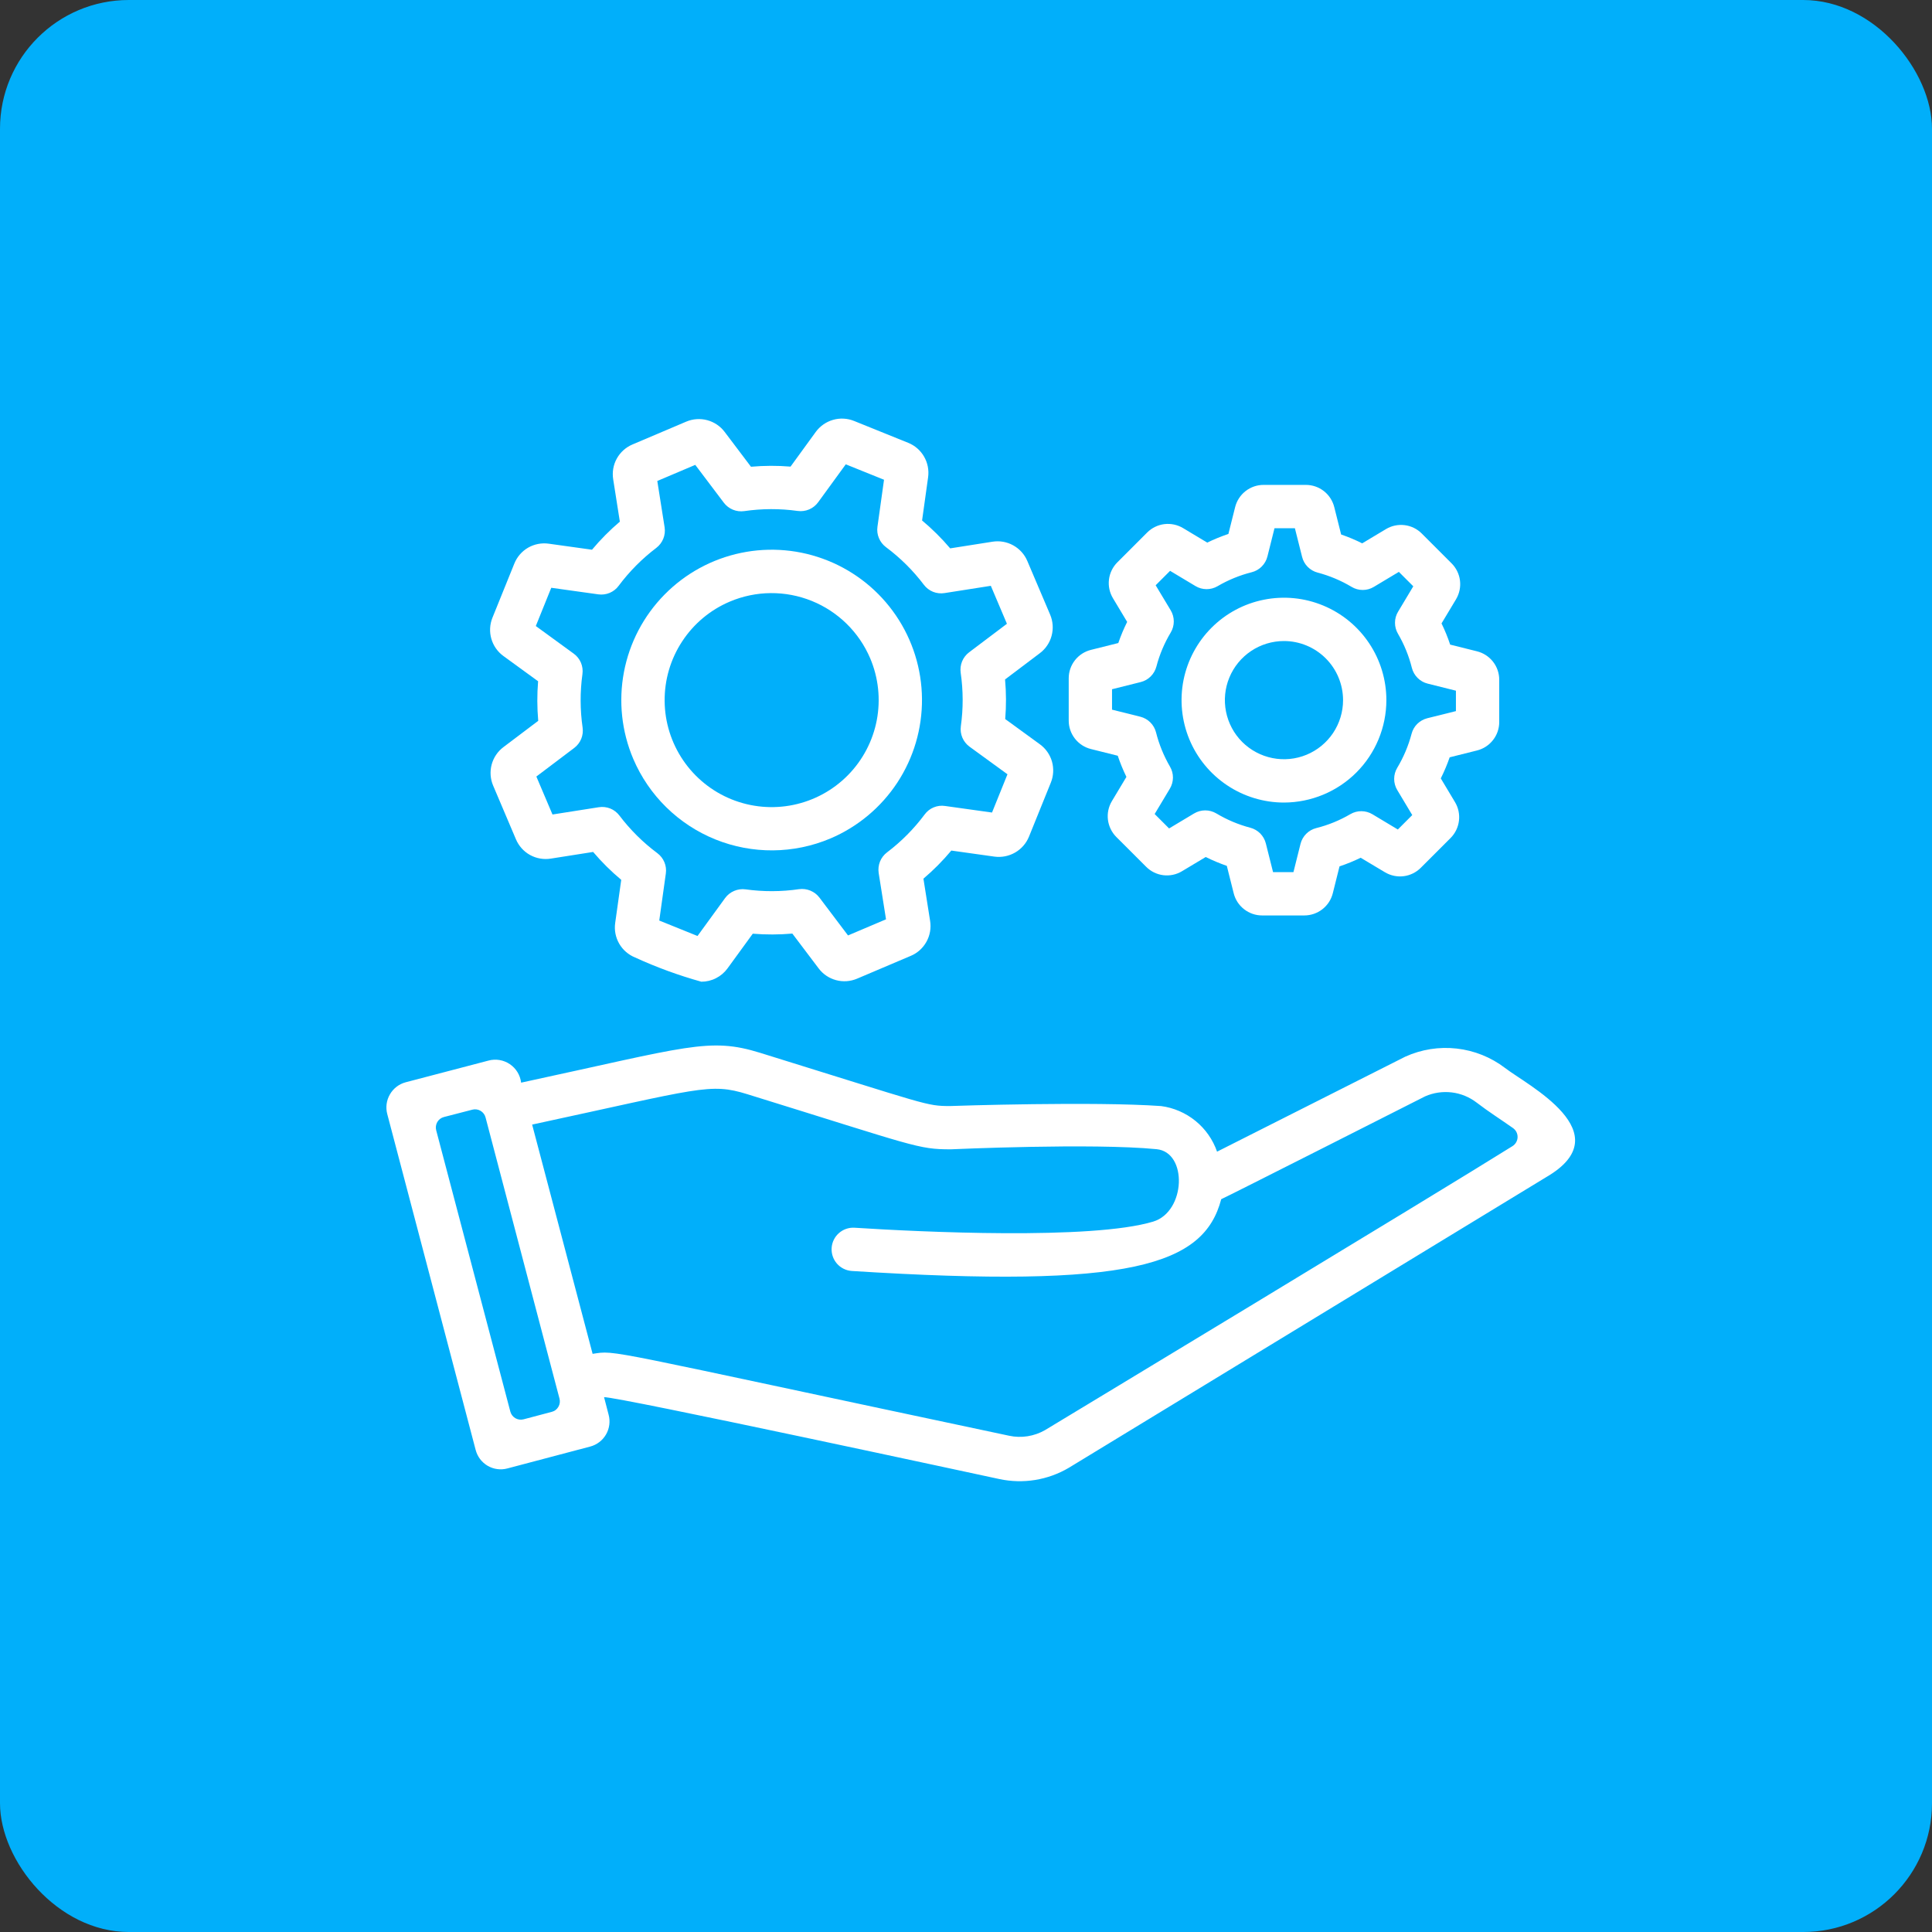 <svg xmlns="http://www.w3.org/2000/svg" width="60" height="60" viewBox="0 0 60 60" fill="none">
<rect x="0" y="0" width="60" height="60" fill="#333333" stroke="none"/>
<rect width="60" height="60" rx="4" fill="#01affa"/>
<path d="M19.666 23.567C19.305 22.716 19.205 21.778 19.377 20.871C19.549 19.964 19.986 19.128 20.634 18.469C21.281 17.81 22.109 17.358 23.013 17.17C23.917 16.982 24.857 17.066 25.713 17.412C26.57 17.758 27.304 18.35 27.824 19.114C28.344 19.877 28.625 20.778 28.633 21.701C28.641 22.625 28.375 23.53 27.869 24.302C27.362 25.074 26.638 25.679 25.788 26.04C24.648 26.522 23.363 26.532 22.216 26.069C21.068 25.605 20.151 24.705 19.666 23.567ZM22.666 18.683C22.06 18.939 21.545 19.37 21.185 19.92C20.824 20.469 20.635 21.114 20.641 21.771C20.646 22.428 20.847 23.069 21.217 23.613C21.587 24.156 22.11 24.578 22.719 24.824C23.329 25.07 23.998 25.13 24.641 24.996C25.285 24.862 25.874 24.541 26.335 24.072C26.796 23.603 27.107 23.008 27.23 22.362C27.352 21.716 27.281 21.048 27.024 20.443C26.678 19.632 26.026 18.992 25.209 18.662C24.392 18.332 23.477 18.339 22.666 18.683Z" fill="white"/>
<path d="M21.781 30.488C21.077 30.292 20.389 30.041 19.725 29.736C19.517 29.652 19.343 29.502 19.23 29.307C19.118 29.113 19.074 28.887 19.105 28.665L19.293 27.324C18.978 27.061 18.686 26.771 18.42 26.458L17.105 26.665C16.883 26.7 16.656 26.66 16.46 26.552C16.264 26.443 16.11 26.271 16.023 26.065L15.315 24.398C15.227 24.191 15.211 23.961 15.269 23.744C15.327 23.527 15.456 23.336 15.636 23.201L16.715 22.386C16.679 21.977 16.678 21.566 16.711 21.157L15.635 20.374C15.453 20.242 15.321 20.053 15.259 19.838C15.197 19.622 15.209 19.392 15.293 19.184L15.972 17.505C16.055 17.296 16.206 17.122 16.4 17.009C16.595 16.897 16.821 16.853 17.044 16.885L18.385 17.072C18.648 16.758 18.937 16.466 19.25 16.2L19.043 14.884C19.008 14.663 19.047 14.436 19.156 14.24C19.265 14.044 19.436 13.89 19.643 13.803L21.31 13.095C21.517 13.007 21.747 12.991 21.964 13.049C22.18 13.107 22.372 13.236 22.506 13.415L23.322 14.495C23.73 14.459 24.142 14.457 24.551 14.491L25.334 13.414C25.466 13.233 25.655 13.101 25.871 13.039C26.086 12.977 26.317 12.989 26.524 13.073L28.204 13.752C28.412 13.835 28.586 13.986 28.698 14.181C28.81 14.375 28.854 14.601 28.823 14.823L28.636 16.164C28.951 16.427 29.243 16.717 29.509 17.03L30.824 16.823C31.045 16.788 31.272 16.828 31.468 16.937C31.664 17.046 31.818 17.216 31.905 17.423L32.614 19.09C32.701 19.297 32.717 19.526 32.659 19.743C32.602 19.959 32.473 20.15 32.294 20.285L31.213 21.101C31.25 21.51 31.251 21.922 31.218 22.331L32.294 23.114C32.476 23.246 32.608 23.435 32.67 23.65C32.731 23.866 32.719 24.096 32.635 24.304L31.956 25.983C31.871 26.191 31.72 26.364 31.526 26.476C31.332 26.588 31.106 26.633 30.884 26.603L29.544 26.415C29.281 26.73 28.991 27.022 28.678 27.288L28.886 28.603C28.921 28.825 28.881 29.051 28.772 29.247C28.663 29.444 28.492 29.598 28.285 29.685L26.618 30.393C26.411 30.481 26.181 30.498 25.964 30.439C25.747 30.381 25.556 30.252 25.422 30.072L24.607 28.993C24.198 29.029 23.787 29.03 23.378 28.997L22.594 30.074C22.501 30.202 22.379 30.306 22.237 30.378C22.096 30.451 21.94 30.488 21.781 30.488ZM20.474 28.588L21.662 29.068L22.519 27.89C22.591 27.792 22.688 27.715 22.8 27.668C22.912 27.62 23.035 27.603 23.155 27.62C23.706 27.696 24.265 27.695 24.815 27.614C24.934 27.598 25.055 27.613 25.167 27.659C25.278 27.705 25.375 27.779 25.448 27.875L26.336 29.051L27.516 28.55L27.288 27.112C27.27 26.992 27.284 26.869 27.329 26.756C27.375 26.643 27.451 26.544 27.548 26.471C27.991 26.136 28.384 25.739 28.716 25.294C28.788 25.196 28.884 25.12 28.996 25.074C29.108 25.027 29.23 25.012 29.349 25.03L30.808 25.234L31.288 24.046L30.11 23.189C30.012 23.118 29.935 23.02 29.887 22.909C29.84 22.797 29.823 22.674 29.84 22.553C29.917 22.002 29.915 21.444 29.835 20.894C29.818 20.774 29.833 20.652 29.878 20.541C29.924 20.429 29.999 20.332 30.095 20.259L31.271 19.372L30.771 18.193L29.332 18.419C29.212 18.438 29.089 18.424 28.976 18.379C28.863 18.333 28.765 18.258 28.691 18.16C28.356 17.717 27.96 17.324 27.514 16.992C27.418 16.92 27.342 16.823 27.296 16.712C27.249 16.601 27.233 16.479 27.25 16.36L27.454 14.899L26.266 14.42L25.409 15.597C25.337 15.696 25.24 15.773 25.128 15.821C25.016 15.868 24.893 15.885 24.773 15.868C24.222 15.791 23.663 15.793 23.113 15.873C22.994 15.89 22.873 15.875 22.761 15.829C22.65 15.784 22.553 15.709 22.48 15.613L21.592 14.437L20.413 14.937L20.64 16.375C20.659 16.496 20.644 16.619 20.599 16.731C20.553 16.844 20.478 16.942 20.381 17.016C19.938 17.352 19.545 17.748 19.212 18.194C19.141 18.291 19.044 18.366 18.933 18.413C18.821 18.459 18.699 18.475 18.58 18.458L17.12 18.254L16.64 19.442L17.817 20.299C17.916 20.37 17.993 20.467 18.041 20.579C18.088 20.691 18.105 20.814 18.088 20.935C18.012 21.485 18.014 22.044 18.093 22.595C18.11 22.714 18.096 22.835 18.05 22.947C18.004 23.058 17.929 23.155 17.833 23.228L16.657 24.116L17.158 25.295L18.596 25.069C18.716 25.05 18.839 25.064 18.952 25.109C19.064 25.154 19.163 25.23 19.236 25.327C19.572 25.77 19.969 26.164 20.415 26.496C20.511 26.568 20.587 26.665 20.633 26.776C20.68 26.887 20.695 27.009 20.678 27.128L20.474 28.588Z" fill="white"/>
<path d="M39.875 24.924C39.246 24.924 38.631 24.737 38.108 24.387C37.585 24.038 37.177 23.541 36.936 22.96C36.696 22.379 36.633 21.739 36.755 21.122C36.878 20.506 37.181 19.939 37.626 19.494C38.071 19.049 38.637 18.746 39.254 18.624C39.871 18.501 40.511 18.564 41.092 18.805C41.673 19.045 42.17 19.453 42.519 19.976C42.869 20.499 43.055 21.114 43.055 21.743C43.054 22.586 42.719 23.395 42.123 23.991C41.526 24.587 40.718 24.922 39.875 24.924ZM39.875 19.908C39.512 19.908 39.157 20.015 38.855 20.217C38.553 20.419 38.318 20.705 38.179 21.041C38.04 21.376 38.004 21.745 38.075 22.101C38.146 22.457 38.32 22.784 38.577 23.041C38.834 23.297 39.161 23.472 39.517 23.543C39.873 23.614 40.242 23.578 40.577 23.439C40.913 23.3 41.199 23.064 41.401 22.763C41.602 22.461 41.71 22.106 41.71 21.743C41.709 21.256 41.516 20.79 41.172 20.446C40.828 20.102 40.361 19.908 39.875 19.908Z" fill="white"/>
<path d="M40.506 28.43H39.198C38.994 28.431 38.796 28.362 38.635 28.236C38.474 28.11 38.36 27.934 38.312 27.735L38.1 26.89C37.876 26.812 37.657 26.721 37.445 26.615L36.709 27.056C36.535 27.161 36.33 27.205 36.127 27.18C35.925 27.155 35.736 27.062 35.593 26.917L34.669 25.994C34.525 25.85 34.434 25.662 34.408 25.46C34.383 25.258 34.426 25.054 34.531 24.879L34.982 24.127C34.878 23.914 34.788 23.695 34.713 23.47L33.88 23.262C33.683 23.213 33.507 23.099 33.382 22.938C33.257 22.777 33.189 22.58 33.19 22.376V21.068C33.189 20.864 33.257 20.666 33.383 20.505C33.508 20.345 33.684 20.231 33.882 20.182L34.73 19.97C34.807 19.745 34.899 19.526 35.005 19.314L34.564 18.579C34.459 18.404 34.415 18.2 34.44 17.997C34.465 17.795 34.557 17.607 34.701 17.463L35.626 16.538C35.77 16.394 35.958 16.302 36.16 16.277C36.362 16.253 36.567 16.296 36.742 16.401L37.492 16.851C37.705 16.747 37.925 16.658 38.149 16.582L38.358 15.75C38.407 15.553 38.521 15.377 38.681 15.252C38.842 15.126 39.04 15.058 39.244 15.059H40.551C40.756 15.058 40.954 15.126 41.115 15.252C41.276 15.378 41.389 15.555 41.438 15.753L41.65 16.599C41.874 16.676 42.093 16.768 42.304 16.874L43.04 16.433C43.215 16.327 43.42 16.284 43.623 16.309C43.826 16.334 44.014 16.427 44.157 16.572L45.08 17.495C45.224 17.639 45.316 17.827 45.341 18.029C45.366 18.23 45.323 18.435 45.219 18.61L44.768 19.361C44.872 19.574 44.962 19.794 45.036 20.019L45.869 20.227C46.067 20.276 46.242 20.39 46.368 20.551C46.493 20.711 46.561 20.909 46.56 21.113V22.421C46.561 22.625 46.493 22.823 46.367 22.983C46.242 23.144 46.066 23.258 45.868 23.307L45.021 23.519C44.943 23.743 44.851 23.962 44.745 24.174L45.186 24.91C45.291 25.084 45.334 25.289 45.309 25.491C45.284 25.693 45.193 25.881 45.049 26.025L44.124 26.95C43.98 27.094 43.793 27.186 43.592 27.211C43.39 27.236 43.186 27.193 43.011 27.089L42.257 26.638C42.044 26.741 41.825 26.831 41.6 26.906L41.392 27.738C41.343 27.936 41.229 28.112 41.068 28.237C40.908 28.362 40.71 28.43 40.506 28.43ZM39.536 27.085H40.169L40.389 26.206C40.419 26.088 40.48 25.98 40.566 25.894C40.651 25.808 40.759 25.747 40.877 25.717C41.249 25.624 41.606 25.478 41.937 25.284C42.041 25.223 42.16 25.191 42.281 25.192C42.401 25.193 42.52 25.226 42.623 25.288L43.411 25.761L43.859 25.313L43.393 24.536C43.33 24.431 43.297 24.312 43.297 24.19C43.297 24.068 43.33 23.948 43.393 23.844C43.59 23.515 43.74 23.159 43.838 22.788C43.868 22.672 43.929 22.565 44.015 22.48C44.101 22.396 44.208 22.336 44.324 22.306L45.215 22.084V21.45L44.336 21.23C44.218 21.201 44.11 21.14 44.024 21.053C43.938 20.967 43.877 20.86 43.847 20.742C43.754 20.369 43.608 20.012 43.415 19.681C43.354 19.577 43.322 19.459 43.323 19.338C43.323 19.217 43.356 19.099 43.419 18.996L43.891 18.208L43.443 17.76L42.666 18.226C42.562 18.289 42.443 18.322 42.321 18.322C42.199 18.322 42.079 18.289 41.975 18.226C41.646 18.029 41.29 17.88 40.919 17.782C40.803 17.752 40.697 17.69 40.612 17.605C40.527 17.519 40.467 17.412 40.438 17.295L40.214 16.404H39.581L39.361 17.282C39.331 17.401 39.27 17.508 39.184 17.594C39.098 17.681 38.99 17.742 38.873 17.771C38.5 17.865 38.144 18.011 37.812 18.205C37.708 18.266 37.59 18.297 37.469 18.297C37.348 18.296 37.23 18.263 37.127 18.201L36.338 17.728L35.89 18.176L36.357 18.953C36.42 19.057 36.453 19.177 36.453 19.299C36.453 19.421 36.42 19.54 36.357 19.645C36.16 19.974 36.01 20.329 35.913 20.7C35.882 20.817 35.821 20.923 35.735 21.008C35.65 21.093 35.543 21.153 35.426 21.182L34.535 21.405V22.039L35.413 22.258C35.532 22.288 35.639 22.349 35.725 22.435C35.811 22.521 35.873 22.629 35.902 22.747C35.996 23.119 36.142 23.476 36.335 23.808C36.396 23.912 36.428 24.03 36.427 24.151C36.426 24.271 36.393 24.39 36.331 24.493L35.859 25.28L36.307 25.728L37.083 25.263C37.188 25.2 37.307 25.167 37.429 25.167C37.551 25.167 37.67 25.2 37.775 25.262C38.104 25.459 38.459 25.609 38.83 25.706C38.947 25.737 39.053 25.799 39.138 25.884C39.222 25.97 39.283 26.077 39.312 26.194L39.536 27.085Z" fill="white"/>
<path d="M46.741 33.167C46.304 32.834 45.785 32.625 45.239 32.564C44.693 32.502 44.14 32.59 43.64 32.817C43.632 32.821 37.805 35.761 37.797 35.766C37.667 35.392 37.436 35.062 37.129 34.812C36.822 34.562 36.452 34.402 36.06 34.35C33.976 34.202 29.667 34.342 29.507 34.349C28.76 34.349 28.85 34.321 23.609 32.697C22.023 32.205 21.367 32.506 16.184 33.623C16.17 33.507 16.131 33.396 16.071 33.297C16.011 33.198 15.929 33.113 15.833 33.048C15.736 32.983 15.627 32.939 15.512 32.92C15.398 32.901 15.28 32.907 15.168 32.938L12.599 33.611C12.392 33.666 12.216 33.801 12.109 33.987C12.001 34.172 11.972 34.393 12.027 34.599L14.771 45.025C14.798 45.128 14.844 45.226 14.908 45.311C14.972 45.396 15.053 45.468 15.145 45.522C15.237 45.575 15.338 45.611 15.444 45.624C15.55 45.639 15.657 45.631 15.76 45.603L18.33 44.924C18.432 44.897 18.528 44.85 18.613 44.785C18.697 44.721 18.768 44.64 18.821 44.548C18.874 44.457 18.908 44.355 18.922 44.25C18.936 44.145 18.929 44.038 18.901 43.935L18.76 43.391C19.11 43.357 30.691 45.86 31.035 45.933C31.773 46.092 32.544 45.967 33.194 45.583L48.019 36.557C50.377 35.187 47.415 33.691 46.741 33.167ZM15.849 43.839L13.546 35.101C13.535 35.058 13.532 35.014 13.538 34.97C13.544 34.926 13.559 34.884 13.581 34.845C13.603 34.807 13.633 34.774 13.668 34.747C13.704 34.72 13.744 34.701 13.787 34.69L14.669 34.462C14.755 34.439 14.847 34.452 14.923 34.497C15 34.542 15.056 34.615 15.079 34.702C17.425 43.63 17.376 43.435 17.376 43.435C17.387 43.478 17.39 43.523 17.384 43.566C17.378 43.61 17.364 43.652 17.341 43.69C17.319 43.729 17.29 43.762 17.255 43.789C17.22 43.816 17.179 43.835 17.137 43.846L16.261 44.078C16.218 44.089 16.173 44.092 16.129 44.086C16.086 44.08 16.044 44.066 16.005 44.044C15.967 44.021 15.934 43.992 15.907 43.957C15.88 43.922 15.861 43.881 15.849 43.839ZM46.97 35.595C44.575 37.095 32.455 44.413 32.455 44.413C32.117 44.607 31.719 44.67 31.338 44.588C18.53 41.873 19.164 41.933 18.404 42.045L16.527 34.929L16.526 34.925C21.752 33.799 22.041 33.62 23.211 33.982C28.446 35.604 28.502 35.693 29.525 35.693H29.529C29.572 35.692 33.921 35.493 35.92 35.689C36.888 35.784 36.828 37.631 35.813 37.938C33.9 38.516 28.535 38.257 26.536 38.128C26.359 38.118 26.185 38.178 26.052 38.296C25.919 38.414 25.838 38.58 25.827 38.757C25.816 38.934 25.875 39.108 25.991 39.242C26.108 39.376 26.273 39.458 26.45 39.471C35.107 40.02 37.387 39.3 37.926 37.242C37.988 37.226 44.202 34.077 44.259 34.048C44.519 33.934 44.804 33.892 45.086 33.926C45.368 33.96 45.635 34.07 45.86 34.243C46.224 34.523 46.612 34.768 46.983 35.03C47.029 35.062 47.067 35.104 47.093 35.154C47.119 35.204 47.131 35.26 47.13 35.316C47.129 35.372 47.113 35.427 47.085 35.476C47.057 35.525 47.017 35.566 46.97 35.595Z" fill="white"/>
</svg>